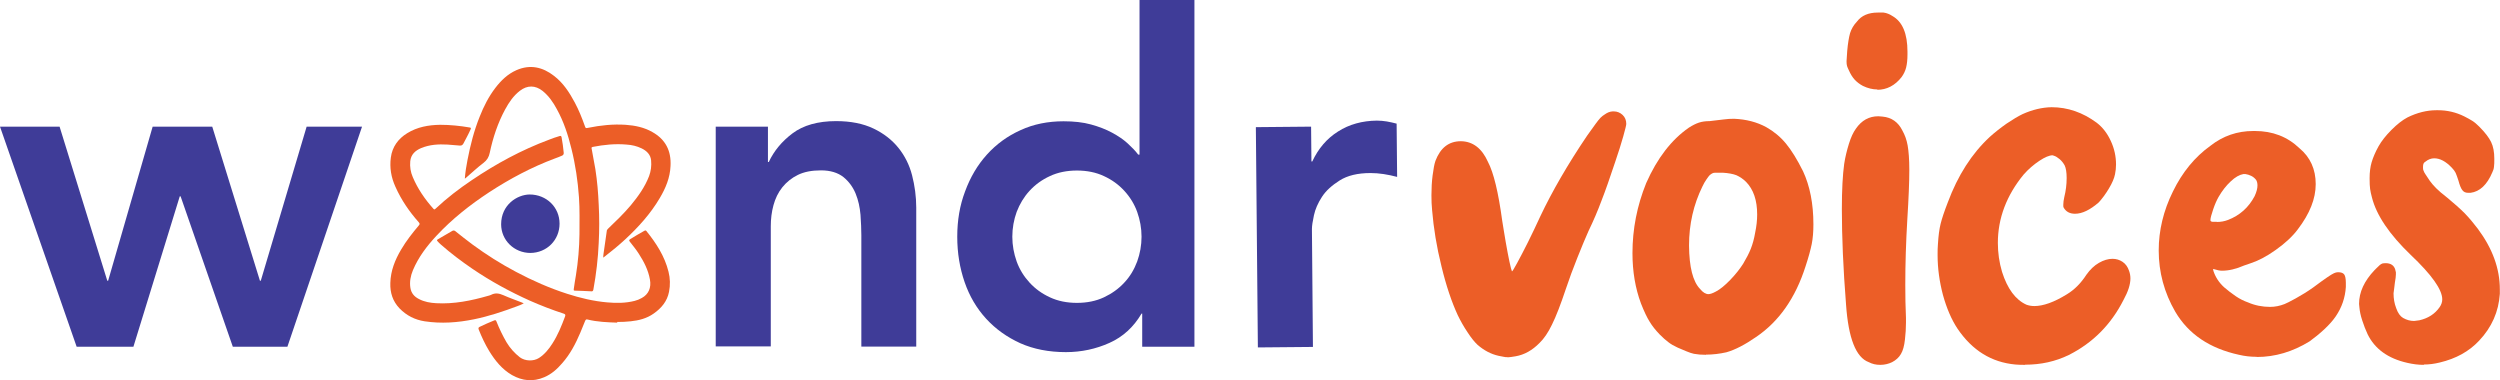 <svg width="460" height="70" viewBox="0 0 460 70" fill="none" xmlns="http://www.w3.org/2000/svg">
<g clip-path="url(#clip0_4003_536)">
<path d="M277.337 65.716C277.121 65.716 276.905 65.716 276.69 65.654C276.443 65.623 276.136 65.561 275.735 65.469C274.349 65.161 273.056 64.483 271.855 63.435C271.331 62.941 270.715 62.202 270.037 61.154C269.329 60.106 268.744 59.058 268.22 57.979C267.112 55.575 266.095 52.585 265.233 49.009C264.34 45.434 263.785 41.981 263.508 38.683C263.416 37.789 263.385 36.896 263.385 35.94C263.385 34.676 263.447 33.443 263.601 32.272C263.755 31.101 263.909 30.207 264.124 29.59C265.048 27.186 266.588 25.984 268.806 25.984C270.992 26.015 272.655 27.279 273.764 29.745C274.842 31.779 275.704 35.416 276.413 40.656C276.597 41.889 276.844 43.214 277.059 44.571C277.306 45.958 277.521 47.129 277.737 48.146C277.953 49.133 278.107 49.749 278.199 49.934C278.291 49.934 278.599 49.41 279.154 48.393C279.708 47.376 280.386 46.081 281.156 44.54C281.926 42.999 282.696 41.365 283.465 39.701C285.591 35.231 288.424 30.299 292.027 24.967C292.705 24.011 293.228 23.272 293.598 22.779C293.968 22.285 294.245 21.916 294.491 21.669C294.738 21.422 295.015 21.206 295.323 21.022C295.754 20.713 296.216 20.528 296.709 20.498H296.955C297.54 20.498 298.095 20.713 298.557 21.145C299.018 21.576 299.234 22.131 299.234 22.809C299.234 23.025 299.049 23.765 298.68 25.09C298.31 26.416 297.817 27.957 297.201 29.775C296.247 32.642 295.415 35.046 294.676 36.926C293.968 38.837 293.167 40.687 292.274 42.536C291.719 43.769 291.042 45.403 290.241 47.406C289.44 49.41 288.732 51.321 288.147 53.078C287.161 56.037 286.299 58.256 285.56 59.736C284.851 61.215 284.081 62.325 283.281 63.096C281.956 64.452 280.478 65.284 278.846 65.561C278.538 65.592 278.261 65.654 278.045 65.685C277.829 65.716 277.614 65.746 277.429 65.746L277.337 65.716Z" fill="#EC5E27"/>
<path d="M313.894 65.284C313.062 65.284 312.323 65.222 311.676 65.099C311.307 65.007 310.845 64.883 310.291 64.637C309.736 64.421 309.182 64.174 308.689 63.959C308.012 63.65 307.426 63.311 306.995 62.972C306.533 62.633 306.01 62.171 305.394 61.554C304.624 60.753 304.008 59.982 303.546 59.212C303.053 58.441 302.529 57.332 301.944 55.852C300.897 53.047 300.374 49.965 300.374 46.574C300.374 42.166 301.205 37.882 302.899 33.69C304.932 29.097 307.55 25.707 310.753 23.487C311.43 23.056 312.046 22.748 312.6 22.563C313.155 22.378 313.832 22.285 314.572 22.285L317.159 21.977C317.805 21.885 318.421 21.854 319.068 21.854C321.255 21.946 323.257 22.439 325.043 23.426C326.398 24.196 327.599 25.183 328.615 26.416C329.632 27.649 330.679 29.344 331.757 31.502C333.02 34.214 333.666 37.481 333.666 41.273C333.666 42.629 333.574 43.831 333.358 44.91C333.143 45.958 332.773 47.345 332.219 49.009C330.371 54.804 327.353 59.15 323.103 62.017C321.101 63.404 319.284 64.359 317.651 64.822C316.419 65.099 315.157 65.253 313.894 65.253V65.284ZM314.294 54.126C314.664 54.126 315.126 53.972 315.742 53.633C316.512 53.232 317.374 52.523 318.36 51.506C319.345 50.489 320.115 49.502 320.731 48.547C321.316 47.56 321.809 46.636 322.148 45.773C322.487 44.91 322.764 43.923 322.949 42.814C323.195 41.642 323.318 40.533 323.318 39.454C323.318 36.865 322.641 34.861 321.285 33.474C320.731 32.919 320.115 32.519 319.499 32.241C318.852 31.995 318.021 31.841 316.974 31.779H315.957C315.557 31.779 315.28 31.779 315.126 31.871C314.972 31.933 314.787 32.056 314.602 32.211C314.448 32.365 314.233 32.642 313.986 33.012C313.74 33.382 313.463 33.813 313.247 34.306C311.615 37.635 310.783 41.242 310.783 45.156C310.814 49.163 311.492 51.814 312.816 53.17C313.34 53.818 313.863 54.126 314.387 54.126H314.294Z" fill="#EC5E27"/>
<path d="M345.955 67.133C345.185 67.133 344.507 66.979 343.86 66.64C341.489 65.777 340.103 62.233 339.672 56.037C339.148 49.41 338.902 43.553 338.902 38.468C338.902 34.923 339.056 32.149 339.333 30.145C339.518 28.912 339.826 27.679 340.195 26.477C340.565 25.275 340.996 24.351 341.489 23.672C342.536 22.162 343.891 21.392 345.616 21.392L346.386 21.453C348.049 21.607 349.281 22.47 350.051 24.042C350.482 24.813 350.821 25.707 351.006 26.755C351.19 27.803 351.314 29.313 351.314 31.286C351.314 33.474 351.19 36.526 350.944 40.41C350.698 44.571 350.574 48.547 350.574 52.4C350.574 54.465 350.605 56.53 350.698 58.503V59.397C350.698 60.383 350.636 61.4 350.513 62.448C350.39 63.62 350.143 64.513 349.774 65.13C349.404 65.777 348.85 66.27 348.141 66.64C347.495 66.948 346.786 67.133 345.986 67.133H345.955ZM345.462 16.46C344.569 16.46 343.676 16.244 342.783 15.812C342.197 15.504 341.674 15.104 341.273 14.672C340.873 14.24 340.503 13.655 340.195 12.946C340.042 12.638 339.918 12.36 339.857 12.144C339.795 11.929 339.764 11.651 339.764 11.281L339.888 9.37C340.011 7.983 340.195 6.874 340.411 6.103C340.657 5.332 341.058 4.624 341.674 3.976C342.505 2.867 343.799 2.312 345.493 2.312H346.571C346.879 2.343 347.156 2.435 347.402 2.528C347.649 2.62 347.895 2.743 348.172 2.928C350.051 3.976 350.975 6.165 350.975 9.524V10.048C350.975 11.004 350.882 11.805 350.728 12.422C350.574 13.038 350.297 13.624 349.897 14.179C348.665 15.751 347.156 16.521 345.4 16.521L345.462 16.46Z" fill="#EC5E27"/>
<path d="M372.626 67.133C372.041 67.133 371.425 67.133 370.84 67.072C366.435 66.671 362.894 64.483 360.183 60.476C359.075 58.811 358.182 56.715 357.504 54.28C356.857 51.814 356.518 49.379 356.518 46.944C356.518 46.235 356.518 45.557 356.58 44.91C356.672 43.399 356.826 42.166 357.073 41.18C357.319 40.194 357.75 38.899 358.397 37.235C360.245 32.272 362.801 28.265 366.127 25.183C367.051 24.351 368.068 23.549 369.207 22.748C370.347 21.977 371.332 21.392 372.164 20.991C373.95 20.189 375.736 19.758 377.492 19.727C380.449 19.727 383.22 20.683 385.807 22.594C386.885 23.426 387.748 24.535 388.394 25.953C389.041 27.34 389.349 28.789 389.349 30.269C389.349 30.854 389.288 31.471 389.164 32.056C389.01 32.827 388.641 33.69 388.025 34.707C387.44 35.694 386.793 36.557 386.177 37.235C384.576 38.622 383.128 39.331 381.804 39.331C380.849 39.331 380.141 38.961 379.709 38.19C379.679 38.098 379.648 38.036 379.648 37.944V37.635C379.648 37.266 379.709 36.803 379.833 36.248C380.11 35.139 380.264 33.967 380.264 32.765C380.264 31.717 380.141 30.947 379.894 30.423C379.648 29.991 379.34 29.59 378.97 29.282C378.601 28.974 378.231 28.727 377.862 28.635L377.677 28.573C377.092 28.573 376.26 28.912 375.244 29.59C374.227 30.269 373.242 31.101 372.349 32.118C369.207 35.94 367.606 40.163 367.606 44.694C367.606 46.482 367.852 48.27 368.376 50.026C369.361 53.14 370.87 55.174 372.872 56.068C373.303 56.222 373.796 56.314 374.32 56.314C375.952 56.314 377.954 55.605 380.295 54.157C381.681 53.325 382.882 52.122 383.898 50.55C384.576 49.595 385.345 48.855 386.208 48.362C387.07 47.869 387.902 47.622 388.702 47.622C389.38 47.622 389.996 47.807 390.55 48.177C391.105 48.547 391.505 49.102 391.751 49.842C391.905 50.273 391.998 50.735 391.998 51.228C391.998 52.338 391.567 53.664 390.735 55.174C388.425 59.736 385.068 63.096 380.664 65.315C378.2 66.517 375.521 67.103 372.626 67.103V67.133Z" fill="#EC5E27"/>
<path d="M415.22 65.654C414.111 65.654 413.033 65.531 411.986 65.284C406.596 64.113 402.685 61.493 400.252 57.362C398.219 53.849 397.203 50.088 397.203 46.081C397.203 42.413 398.065 38.776 399.821 35.231C401.545 31.686 403.855 28.881 406.689 26.847C409.029 24.998 411.678 24.104 414.604 24.104H414.912C418.145 24.104 420.886 25.152 423.104 27.279C425.106 28.943 426.091 31.163 426.091 33.875C426.091 36.587 424.983 39.331 422.796 42.197C421.81 43.523 420.425 44.786 418.731 45.989C417.006 47.221 415.435 48.023 413.988 48.485C413.618 48.608 413.279 48.732 412.91 48.855C411.431 49.502 410.076 49.811 408.844 49.811C408.444 49.811 408.013 49.718 407.52 49.564L407.274 49.502H407.212V49.564L407.274 49.872C407.643 50.982 408.29 51.999 409.245 52.862C409.892 53.417 410.6 53.972 411.37 54.496C412.14 55.02 412.91 55.39 413.618 55.636C414.881 56.191 416.267 56.468 417.683 56.468C418.607 56.468 419.501 56.284 420.363 55.944C420.671 55.821 421.379 55.482 422.426 54.897C423.474 54.311 424.551 53.664 425.629 52.893C426.738 52.061 427.6 51.444 428.186 51.044C428.771 50.643 429.171 50.396 429.448 50.273C429.695 50.15 429.972 50.088 430.187 50.088C430.742 50.088 431.111 50.211 431.327 50.489C431.512 50.735 431.635 51.259 431.635 52.03V52.8C431.512 54.773 430.896 56.561 429.787 58.195C429.264 58.965 428.555 59.767 427.662 60.599C426.769 61.431 425.845 62.171 424.952 62.818C421.841 64.729 418.607 65.685 415.25 65.685L415.22 65.654ZM407.92 40.841C408.629 40.841 409.306 40.718 409.953 40.471C412.109 39.639 413.741 38.19 414.85 36.094C415.22 35.293 415.374 34.645 415.374 34.121C415.374 33.69 415.281 33.351 415.127 33.104C414.881 32.796 414.604 32.55 414.234 32.365C413.865 32.18 413.526 32.087 413.156 32.026H412.787C412.078 32.149 411.277 32.58 410.446 33.382C409.614 34.152 408.875 35.108 408.228 36.218C407.859 36.865 407.52 37.635 407.212 38.56C406.904 39.485 406.719 40.132 406.719 40.471C406.719 40.564 406.719 40.625 406.781 40.687C406.812 40.749 406.935 40.779 407.089 40.81C407.243 40.81 407.52 40.81 407.859 40.81L407.92 40.841Z" fill="#EC5E27"/>
<path d="M445.987 67.133C445.001 67.133 443.985 67.01 442.938 66.763C439.396 65.962 436.963 64.205 435.639 61.493C435.269 60.722 434.961 59.89 434.653 58.965C434.345 58.041 434.191 57.239 434.13 56.561L434.068 55.914C434.068 53.756 435.023 51.691 436.932 49.687C437.025 49.595 437.086 49.533 437.179 49.441C437.487 49.133 437.733 48.886 437.887 48.763C438.041 48.639 438.195 48.547 438.349 48.485C438.503 48.454 438.688 48.424 438.965 48.424C439.92 48.424 440.536 48.855 440.751 49.687V49.749C440.751 49.749 440.813 49.965 440.844 50.088C440.844 50.181 440.844 50.304 440.844 50.489C440.844 50.797 440.782 51.321 440.659 51.999C440.628 52.307 440.566 52.646 440.536 53.016L440.412 53.972C440.412 54.927 440.566 55.852 440.905 56.715C441.213 57.609 441.644 58.195 442.168 58.503C442.815 58.873 443.492 59.058 444.201 59.058L445.155 58.934C446.788 58.565 448.02 57.763 448.882 56.53C449.19 56.099 449.375 55.605 449.375 55.081C449.375 53.294 447.434 50.55 443.554 46.882C439.642 43.122 437.271 39.608 436.439 36.341C436.285 35.755 436.162 35.231 436.101 34.769C436.039 34.337 436.008 33.659 436.008 32.796C436.008 31.686 436.131 30.7 436.378 29.868C436.624 29.036 437.025 28.049 437.641 26.94C438.195 25.953 438.996 24.936 440.043 23.888C441.09 22.84 442.045 22.1 442.969 21.607C444.724 20.744 446.51 20.282 448.297 20.282H448.605C450.268 20.282 451.9 20.652 453.44 21.422C453.994 21.7 454.487 21.977 454.887 22.224C455.288 22.47 455.719 22.84 456.15 23.272C457.228 24.351 457.967 25.306 458.368 26.138C458.768 26.971 458.953 27.988 458.953 29.19C458.953 29.837 458.953 30.33 458.891 30.7C458.86 31.07 458.737 31.409 458.583 31.717C457.628 33.998 456.273 35.262 454.58 35.478H454.148C453.656 35.478 453.317 35.324 453.07 34.985C452.824 34.676 452.578 34.091 452.362 33.258C452.146 32.611 451.992 32.149 451.838 31.81C451.685 31.502 451.438 31.163 451.13 30.854C450.021 29.683 448.943 29.128 447.896 29.128C447.311 29.128 446.788 29.344 446.326 29.714C446.11 29.837 445.987 29.96 445.925 30.114C445.864 30.269 445.833 30.453 445.833 30.731C445.833 30.977 445.833 31.193 445.925 31.378C445.987 31.594 446.11 31.81 446.295 32.087C446.48 32.365 446.757 32.765 447.096 33.289C447.404 33.721 447.804 34.183 448.266 34.645C448.728 35.108 449.405 35.694 450.329 36.403C451.592 37.45 452.67 38.406 453.502 39.238C454.333 40.101 455.134 41.057 455.904 42.074C458.614 45.711 459.969 49.41 459.969 53.232V54.064C459.754 57.332 458.491 60.229 456.15 62.695C454.302 64.668 451.9 65.993 448.913 66.702C447.927 66.948 446.942 67.072 445.987 67.072V67.133Z" fill="#EC5E27"/>
<path d="M85.526 32.858C85.619 31.656 85.803 30.546 86.019 29.436C86.543 26.724 87.22 24.042 88.267 21.453C89.006 19.573 89.93 17.754 91.162 16.151C92.209 14.795 93.411 13.624 95.012 12.915C97.537 11.805 99.847 12.329 101.942 13.963C103.636 15.258 104.775 17.015 105.761 18.864C106.5 20.251 107.085 21.7 107.608 23.179C107.762 23.611 107.762 23.611 108.224 23.518C110.503 23.056 112.783 22.809 115.123 22.963C116.848 23.087 118.511 23.426 120.02 24.289C122.453 25.645 123.531 27.741 123.377 30.546C123.285 32.704 122.484 34.615 121.406 36.433C119.681 39.361 117.433 41.827 114.969 44.108C113.83 45.156 112.629 46.143 111.397 47.098C111.273 47.191 111.15 47.283 110.996 47.406C110.996 46.882 111.089 46.451 111.15 45.989C111.304 44.848 111.489 43.677 111.643 42.536C111.643 42.351 111.735 42.228 111.889 42.074C113.337 40.687 114.784 39.3 116.078 37.759C117.433 36.125 118.665 34.399 119.435 32.395C119.774 31.471 119.897 30.515 119.805 29.529C119.712 28.45 119.004 27.772 118.08 27.31C117.187 26.878 116.263 26.662 115.277 26.601C113.183 26.416 111.119 26.631 109.056 27.032C108.779 27.094 108.84 27.248 108.871 27.402C109.087 28.635 109.333 29.899 109.549 31.132C109.888 33.32 110.072 35.509 110.165 37.697C110.288 40.009 110.288 42.351 110.165 44.663C110.042 47.561 109.703 50.427 109.179 53.294C109.118 53.54 109.025 53.633 108.779 53.602C107.762 53.54 106.746 53.51 105.761 53.479C105.483 53.479 105.576 53.294 105.576 53.17C105.699 52.307 105.822 51.475 105.976 50.612C106.377 48.115 106.592 45.588 106.623 43.06C106.623 40.81 106.685 38.56 106.531 36.31C106.315 33.289 105.884 30.33 105.145 27.371C104.529 24.844 103.728 22.378 102.465 20.097C101.788 18.833 100.987 17.662 99.847 16.737C98.492 15.658 97.014 15.658 95.659 16.706C94.458 17.631 93.657 18.833 92.949 20.128C91.594 22.624 90.7 25.337 90.115 28.111C89.961 28.882 89.622 29.467 88.976 29.96C87.836 30.823 86.789 31.81 85.649 32.796L85.526 32.858Z" fill="#EC5E27"/>
<path d="M96.398 55.79C95.936 56.068 95.505 56.222 95.074 56.376C92.517 57.332 89.93 58.195 87.22 58.749C84.202 59.366 81.184 59.582 78.135 59.119C76.348 58.842 74.808 58.071 73.515 56.746C72.252 55.42 71.76 53.849 71.821 52.061C71.883 49.811 72.683 47.807 73.823 45.896C74.747 44.324 75.886 42.875 77.057 41.488C77.242 41.273 77.272 41.149 77.057 40.903C75.301 38.93 73.823 36.772 72.745 34.337C71.975 32.642 71.667 30.854 71.913 29.005C72.16 27.032 73.269 25.522 74.932 24.505C76.78 23.364 78.843 22.994 80.999 22.963C82.816 22.963 84.633 23.148 86.419 23.457C86.635 23.488 86.697 23.549 86.604 23.765C86.204 24.69 85.711 25.553 85.249 26.447C85.095 26.693 84.91 26.816 84.602 26.786C83.832 26.724 83.093 26.662 82.323 26.601C80.66 26.508 79.059 26.601 77.488 27.248C76.41 27.71 75.609 28.419 75.486 29.683C75.394 30.7 75.548 31.656 75.948 32.58C76.872 34.769 78.196 36.68 79.767 38.437C79.952 38.622 80.013 38.498 80.137 38.406C82.2 36.464 84.448 34.738 86.789 33.166C91.255 30.145 95.967 27.587 101.018 25.707C101.664 25.46 102.311 25.214 102.989 25.029C103.204 24.967 103.266 25.029 103.328 25.244C103.512 26.2 103.636 27.186 103.728 28.142C103.728 28.388 103.636 28.543 103.42 28.635C102.989 28.82 102.558 29.005 102.096 29.159C97.815 30.762 93.811 32.889 89.992 35.385C86.481 37.697 83.186 40.286 80.291 43.399C78.535 45.28 76.995 47.314 75.979 49.718C75.548 50.766 75.332 51.845 75.517 52.986C75.671 53.941 76.225 54.588 77.088 55.02C78.073 55.544 79.151 55.729 80.26 55.79C83.524 55.975 86.697 55.328 89.807 54.434C89.992 54.373 90.208 54.342 90.362 54.249C91.132 53.849 91.84 53.972 92.61 54.311C93.719 54.804 94.858 55.205 95.967 55.636C96.09 55.698 96.213 55.729 96.398 55.821V55.79Z" fill="#EC5E27"/>
<path d="M113.614 59.366C111.797 59.304 109.918 59.243 108.07 58.78C107.824 58.719 107.762 58.873 107.67 59.027C107.362 59.767 107.085 60.506 106.777 61.215C105.915 63.25 104.898 65.192 103.42 66.856C102.496 67.935 101.449 68.859 100.125 69.414C98.092 70.277 96.121 70.093 94.211 69.014C92.394 67.966 91.101 66.363 90.023 64.606C89.253 63.342 88.637 62.017 88.082 60.63C87.99 60.383 88.021 60.26 88.267 60.136C89.13 59.705 90.023 59.335 90.916 58.965C91.162 58.873 91.255 58.904 91.347 59.15C91.871 60.476 92.487 61.739 93.195 62.972C93.842 64.051 94.673 64.976 95.659 65.746C96.614 66.455 98.153 66.517 99.17 65.87C100.217 65.192 100.987 64.236 101.634 63.219C102.65 61.647 103.328 59.952 103.974 58.225C104.097 57.886 103.974 57.794 103.697 57.702C101.603 57.023 99.539 56.222 97.507 55.328C93.811 53.664 90.3 51.752 86.943 49.472C84.91 48.084 82.939 46.605 81.091 44.971C80.876 44.786 80.691 44.602 80.506 44.386C80.383 44.262 80.352 44.17 80.537 44.047C81.43 43.523 82.293 43.029 83.186 42.505C83.401 42.382 83.555 42.382 83.74 42.505C84.787 43.338 85.834 44.17 86.912 44.971C89.468 46.852 92.148 48.547 94.951 50.026C97.969 51.629 101.11 53.016 104.375 54.064C106.777 54.835 109.21 55.42 111.705 55.636C113.399 55.79 115.092 55.79 116.786 55.359C117.248 55.236 117.649 55.081 118.08 54.835C119.343 54.157 119.866 52.924 119.589 51.444C119.281 49.687 118.48 48.146 117.525 46.667C117.033 45.896 116.448 45.187 115.893 44.478C115.708 44.232 115.739 44.139 115.986 43.985C116.817 43.461 117.679 42.968 118.542 42.475C118.665 42.413 118.788 42.351 118.911 42.475C120.728 44.725 122.299 47.129 123.007 49.996C123.315 51.198 123.346 52.462 123.1 53.694C122.761 55.451 121.683 56.715 120.266 57.702C119.004 58.595 117.556 58.965 116.047 59.119C115.216 59.212 114.415 59.243 113.522 59.243L113.614 59.366Z" fill="#EC5E27"/>
<path d="M97.599 46.543C94.612 46.543 92.209 44.201 92.209 41.273C92.209 37.697 95.135 35.817 97.445 35.786C100.556 35.786 102.958 38.129 102.958 41.149C102.958 44.17 100.617 46.513 97.599 46.543Z" fill="#3F3C98"/>
<path d="M0 23.302H10.964L19.742 51.66H19.896L28.088 23.302H39.052L47.829 51.66H47.983L56.422 23.302H66.616L52.88 63.804H42.84L33.231 36.125H33.077L24.546 63.804H14.105L0 23.302Z" fill="#3F3C98"/>
<path d="M131.693 23.302H141.302V29.806H141.456C142.41 27.772 143.858 26.015 145.829 24.535C147.8 23.056 150.479 22.285 153.836 22.285C156.547 22.285 158.826 22.748 160.704 23.642C162.583 24.535 164.123 25.738 165.293 27.186C166.464 28.635 167.326 30.33 167.819 32.241C168.311 34.152 168.589 36.156 168.589 38.221V63.774H158.487V43.276C158.487 42.166 158.425 40.903 158.333 39.516C158.21 38.129 157.933 36.834 157.44 35.632C156.947 34.43 156.208 33.413 155.191 32.58C154.175 31.779 152.789 31.347 151.065 31.347C149.34 31.347 147.954 31.625 146.814 32.18C145.675 32.734 144.72 33.505 143.95 34.461C143.18 35.416 142.657 36.526 142.318 37.759C141.979 38.992 141.825 40.286 141.825 41.642V63.743H131.693V23.302Z" fill="#3F3C98"/>
<path d="M210.197 57.702H210.043C208.595 60.167 206.624 61.986 204.13 63.096C201.666 64.205 198.986 64.791 196.122 64.791C192.981 64.791 190.178 64.236 187.745 63.157C185.312 62.048 183.218 60.568 181.462 58.657C179.707 56.746 178.382 54.496 177.489 51.907C176.596 49.318 176.134 46.543 176.134 43.553C176.134 40.564 176.596 37.789 177.582 35.2C178.536 32.611 179.861 30.361 181.585 28.45C183.31 26.539 185.374 25.029 187.776 23.95C190.178 22.84 192.827 22.316 195.691 22.316C197.6 22.316 199.294 22.501 200.742 22.902C202.189 23.302 203.483 23.796 204.622 24.412C205.762 25.029 206.717 25.676 207.487 26.385C208.257 27.094 208.934 27.772 209.427 28.45H209.673V0H219.775V63.804H210.166V57.732L210.197 57.702ZM186.267 43.553C186.267 45.126 186.544 46.636 187.067 48.115C187.591 49.564 188.392 50.859 189.439 51.999C190.486 53.14 191.718 54.033 193.196 54.712C194.644 55.39 196.307 55.729 198.155 55.729C200.003 55.729 201.666 55.39 203.113 54.712C204.561 54.033 205.823 53.14 206.871 51.999C207.918 50.889 208.688 49.595 209.242 48.115C209.766 46.667 210.043 45.126 210.043 43.553C210.043 41.981 209.766 40.471 209.242 38.992C208.719 37.543 207.918 36.248 206.871 35.108C205.823 33.967 204.592 33.074 203.113 32.395C201.666 31.717 200.003 31.378 198.155 31.378C196.307 31.378 194.644 31.717 193.196 32.395C191.718 33.074 190.486 33.967 189.439 35.108C188.392 36.248 187.622 37.543 187.067 38.992C186.544 40.44 186.267 41.981 186.267 43.553Z" fill="#3F3C98"/>
<path d="M231.109 23.395L241.241 23.302L241.303 29.714H241.457C242.566 27.34 244.136 25.491 246.2 24.196C248.263 22.871 250.666 22.224 253.345 22.193C253.961 22.193 254.577 22.255 255.162 22.347C255.747 22.439 256.363 22.594 256.979 22.748L257.072 32.55C256.24 32.334 255.408 32.149 254.577 32.026C253.745 31.902 252.945 31.841 252.175 31.841C249.803 31.841 247.924 32.303 246.508 33.197C245.091 34.091 243.982 35.077 243.243 36.218C242.504 37.358 242.011 38.468 241.765 39.608C241.518 40.749 241.395 41.581 241.395 42.136L241.58 63.835L231.448 63.928L231.078 23.426L231.109 23.395Z" fill="#3F3C98"/>
</g>
<defs>
<clipPath id="clip0_4003_536">
<rect width="460" height="70" fill="white"/>
</clipPath>
</defs>
</svg>
